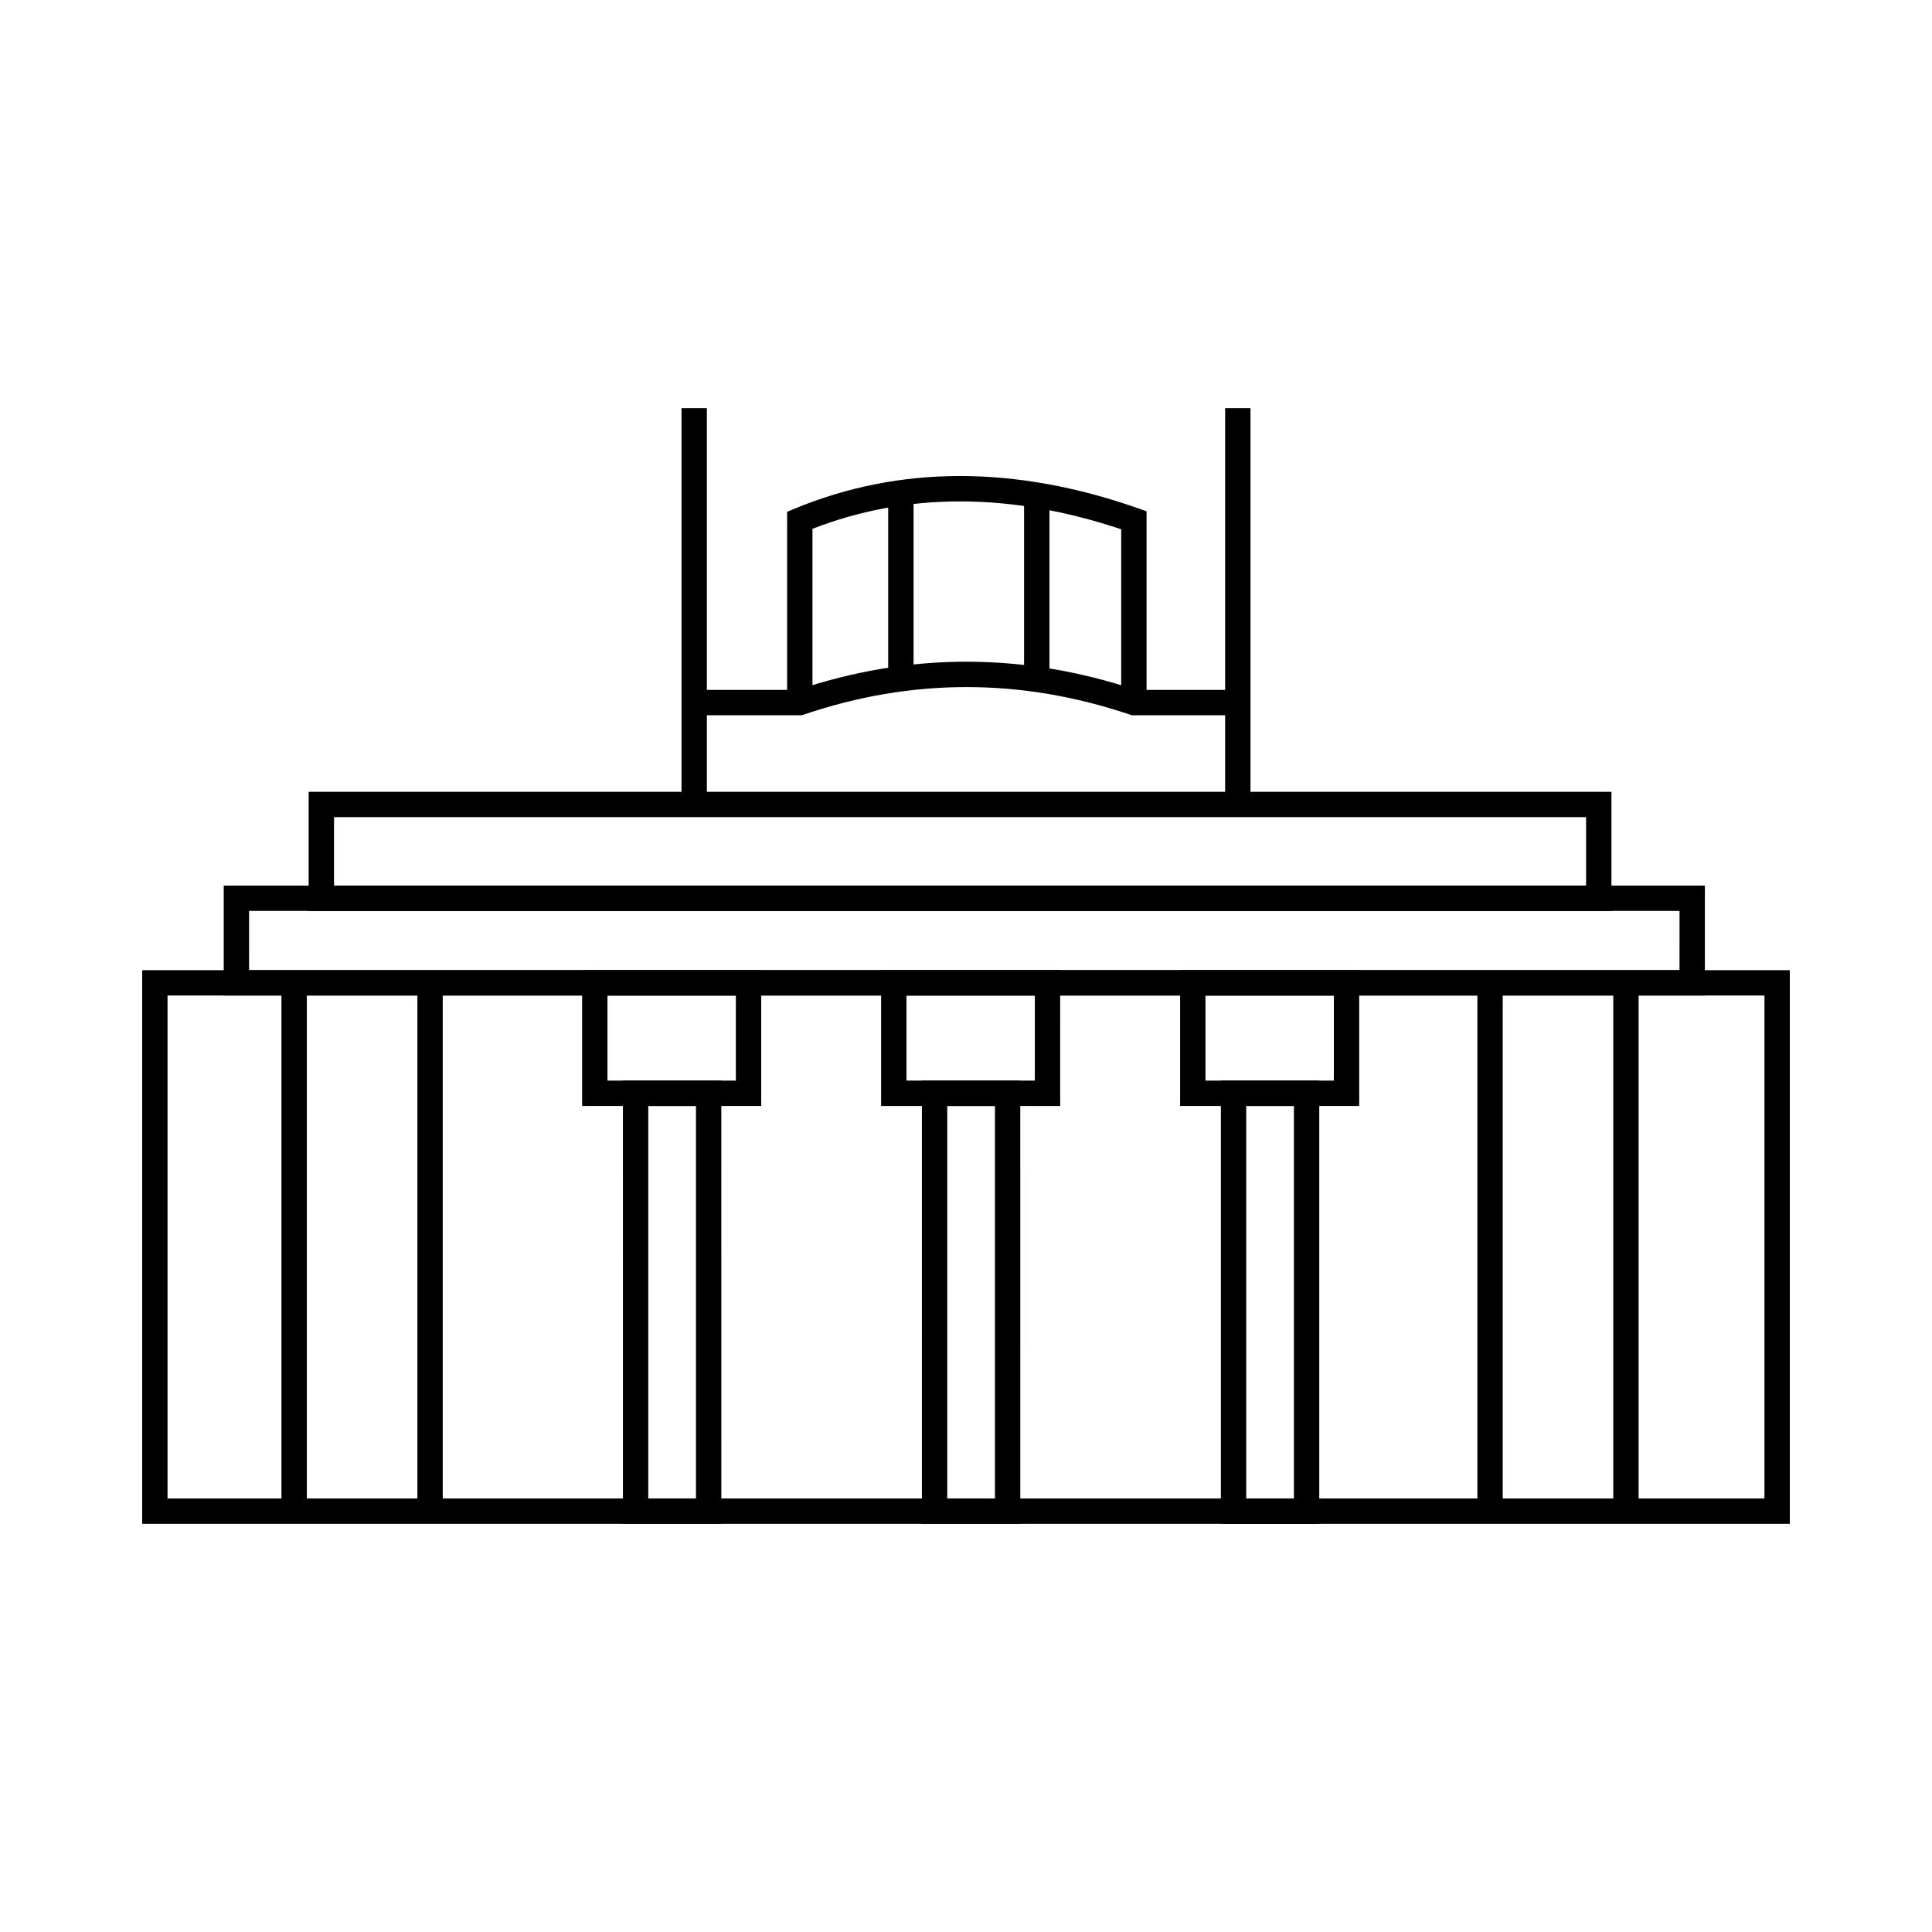 <?xml version="1.0" encoding="UTF-8"?>
<!-- Uploaded to: SVG Repo, www.svgrepo.com, Generator: SVG Repo Mixer Tools -->
<svg fill="#000000" width="800px" height="800px" version="1.1" viewBox="144 144 512 512" xmlns="http://www.w3.org/2000/svg">
 <g>
  <path d="m618.32 547.83h-436.64v-146.72h436.64zm-429.92-6.719h423.2v-133.29h-423.2z"/>
  <path d="m218.59 404.46h6.719v140h-6.719z"/>
  <path d="m254.61 404.46h6.719v140h-6.719z"/>
  <path d="m535.52 404.46h6.719v140h-6.719z"/>
  <path d="m571.53 404.46h6.719v140h-6.719z"/>
  <path d="m335.16 547.83h-26.074l-0.004-117.46h26.074zm-19.359-6.719h12.641v-104.02h-12.641z"/>
  <path d="m345.73 437.09h-47.457v-35.98h47.457zm-40.742-6.719h34.023v-22.543h-34.023z"/>
  <path d="m414.39 547.83h-26.074l-0.004-117.46h26.074zm-19.359-6.719h12.641v-104.02h-12.641z"/>
  <path d="m424.96 437.09h-47.461v-35.98h47.457zm-40.742-6.719h34.023v-22.543h-34.023z"/>
  <path d="m493.62 547.83h-26.074v-117.46h26.074zm-19.359-6.719h12.641v-104.02h-12.641z"/>
  <path d="m504.2 437.09h-47.457v-35.98h47.457zm-40.738-6.719h34.023v-22.543h-34.023z"/>
  <path d="m595.81 407.82h-392.52v-29.133h392.52zm-385.8-6.719h379.08l0.004-15.695h-379.09z"/>
  <path d="m324.61 252.17h6.719v105.03h-6.719z"/>
  <path d="m468.67 252.17h6.719v105.03h-6.719z"/>
  <path d="m379.38 274.56h6.719v49.172h-6.719z"/>
  <path d="m415.39 275.23h6.719v48.777h-6.719z"/>
  <path d="m571.05 385.41h-345.25v-31.57h345.25zm-338.53-6.719h331.81v-18.137h-331.81z"/>
  <path d="m447.85 330.19h-6.719v-45.922c-29.305-9.812-56.805-9.855-81.816-0.129v46.047h-6.719l0.004-50.562 2.078-0.859c27.77-11.469 58.359-11.484 90.926-0.066l2.246 0.789z"/>
  <path d="m471.95 333.55h-28.012l-0.523-0.176c-28.797-9.719-57.859-9.719-86.379-0.004l-0.527 0.18h-27.867v-6.719h26.758c29.602-9.965 59.754-9.965 89.633 0h26.914z"/>
 </g>
</svg>